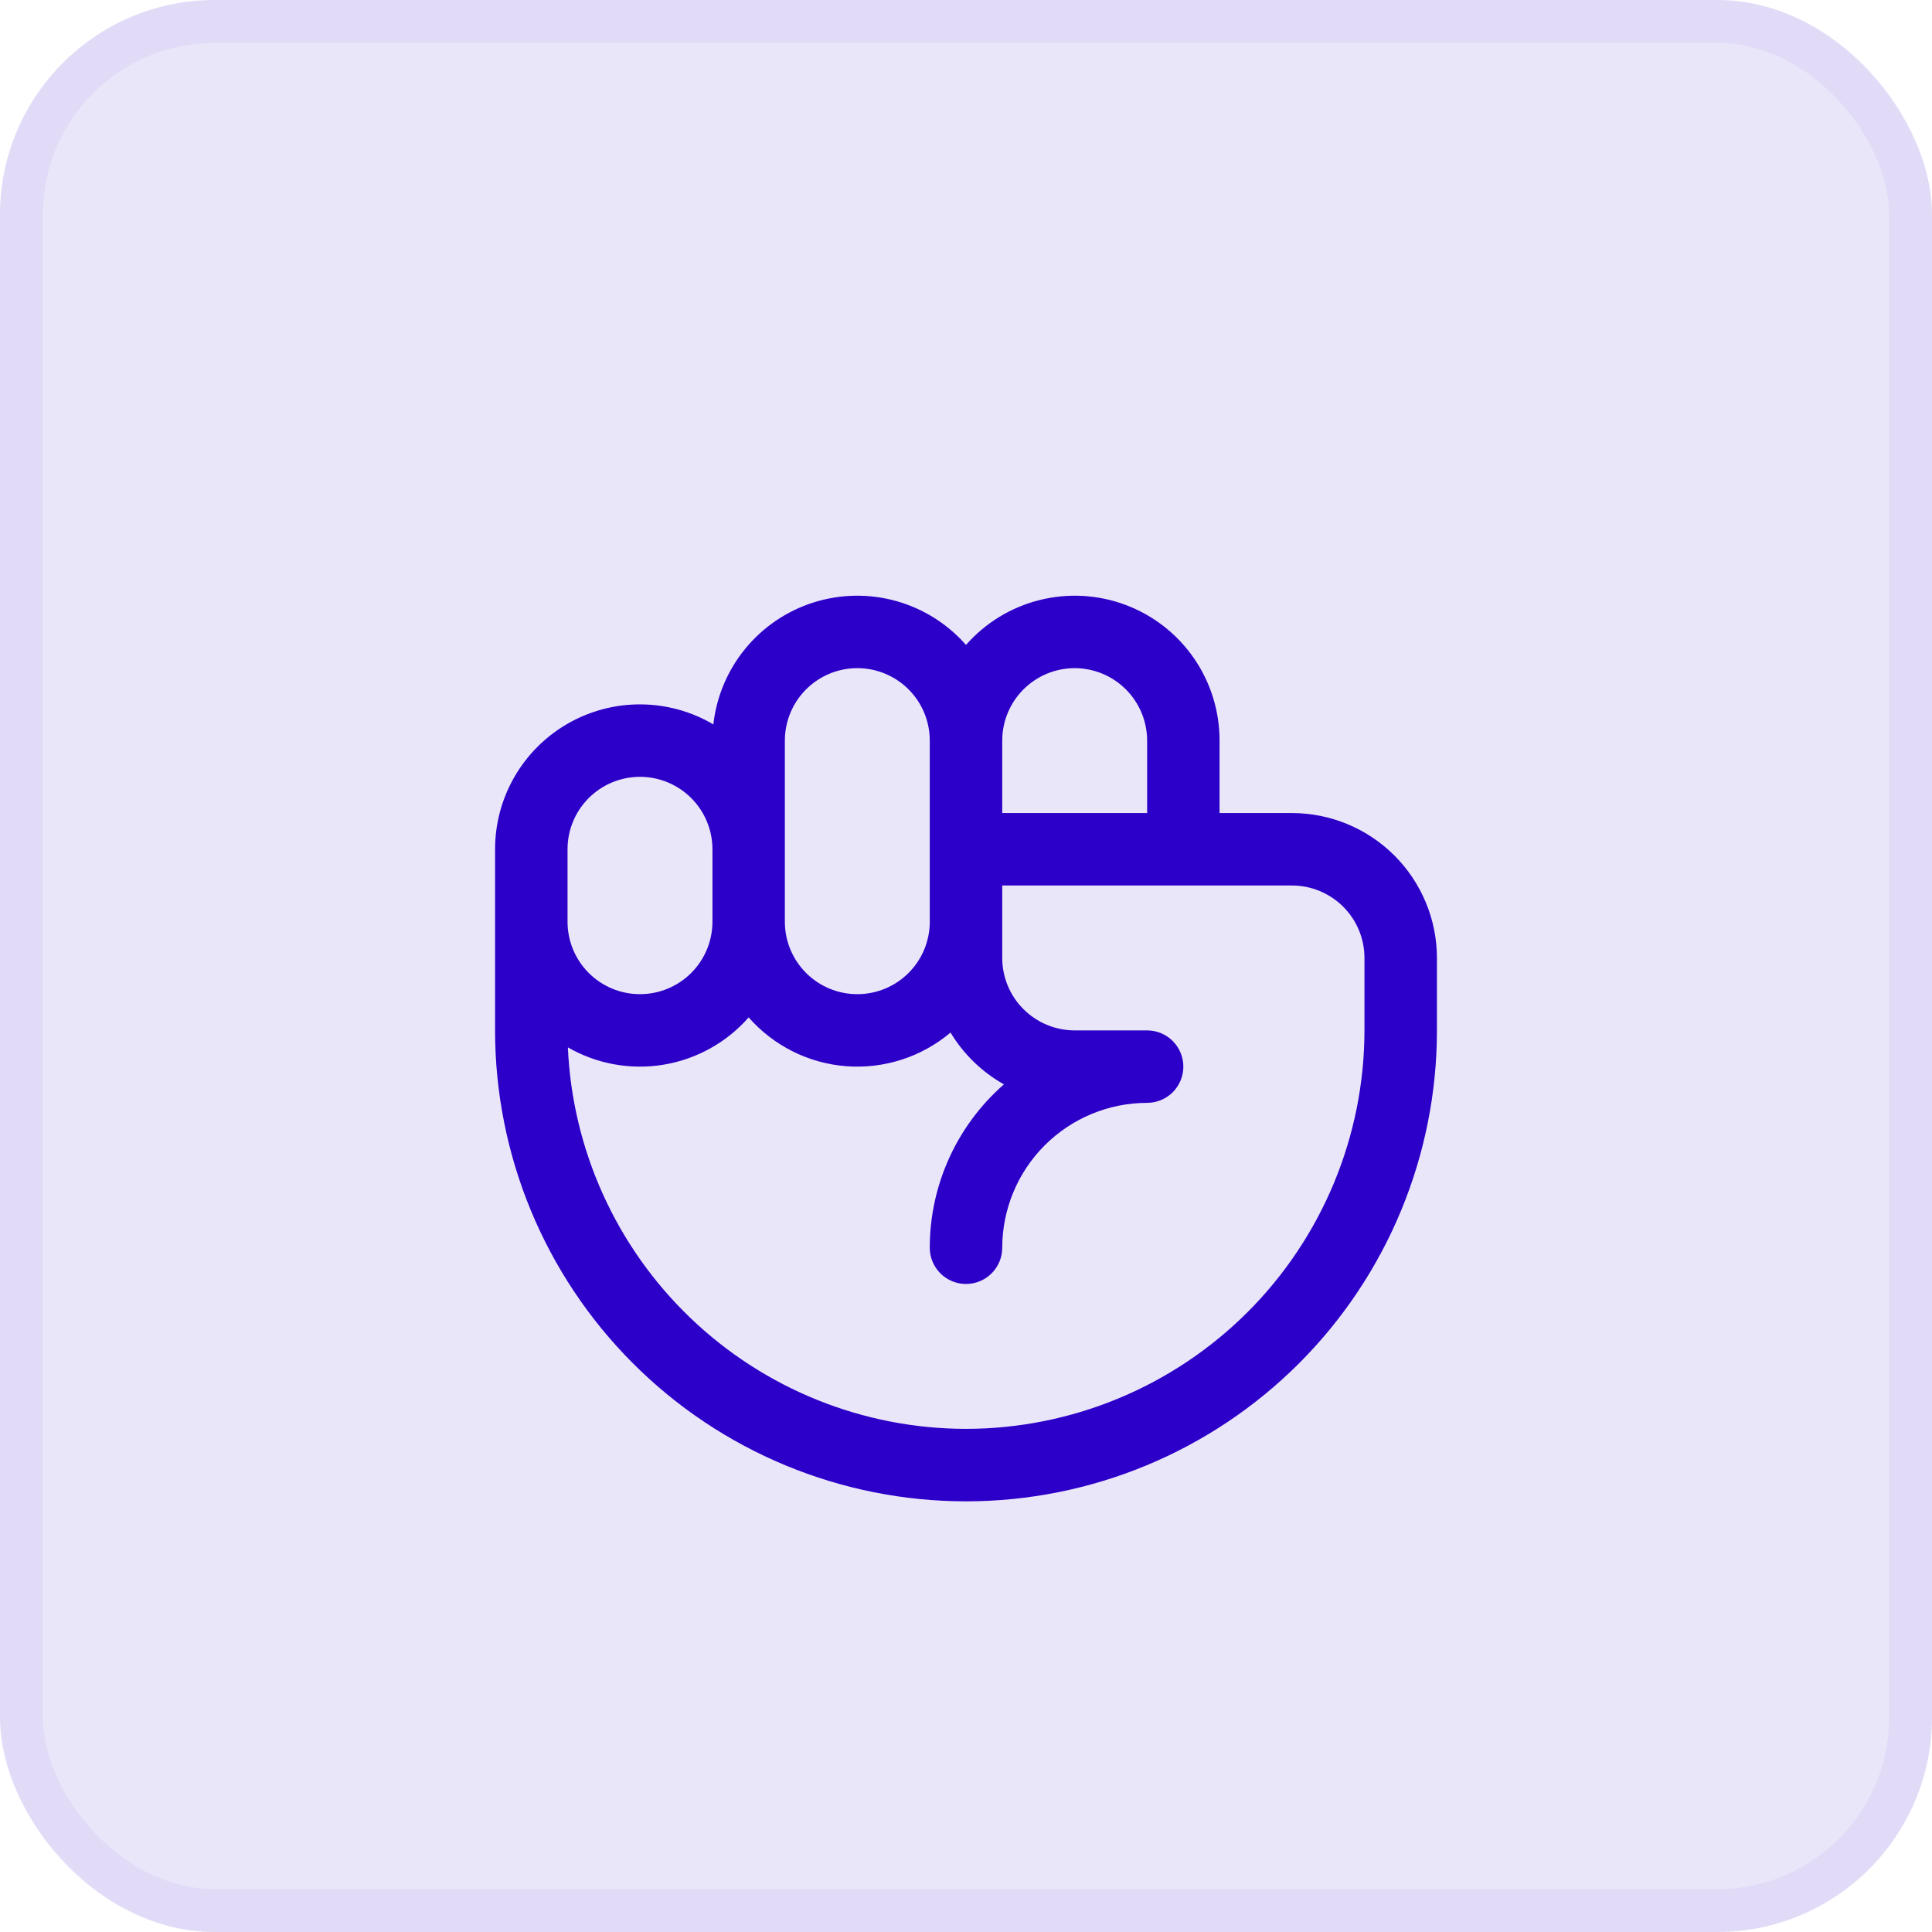 <svg width="90" height="90" viewBox="0 0 90 90" fill="none" xmlns="http://www.w3.org/2000/svg">
<rect width="90" height="90" rx="10" fill="#2C00C8" fill-opacity="0.1"/>
<rect x="1" y="1" width="88" height="88" rx="9" stroke="#2C00C8" stroke-opacity="0.05" stroke-width="2"/>
<path d="M60.188 37.875H56.812V34.5C56.813 33.129 56.396 31.789 55.617 30.661C54.837 29.532 53.732 28.669 52.448 28.184C51.165 27.7 49.765 27.619 48.434 27.951C47.103 28.282 45.905 29.012 45 30.043C44.137 29.061 43.008 28.351 41.749 27.999C40.49 27.647 39.156 27.669 37.909 28.061C36.663 28.453 35.557 29.199 34.726 30.209C33.895 31.218 33.376 32.447 33.231 33.745C32.206 33.142 31.04 32.82 29.85 32.813C28.661 32.805 27.491 33.112 26.458 33.703C25.426 34.294 24.568 35.147 23.972 36.176C23.375 37.205 23.062 38.373 23.062 39.562V48C23.062 53.818 25.374 59.398 29.488 63.512C33.602 67.626 39.182 69.938 45 69.938C50.818 69.938 56.398 67.626 60.512 63.512C64.626 59.398 66.938 53.818 66.938 48V44.625C66.936 42.835 66.224 41.12 64.958 39.854C63.693 38.589 61.977 37.877 60.188 37.875ZM50.062 31.125C50.957 31.126 51.815 31.482 52.448 32.115C53.081 32.747 53.437 33.605 53.438 34.5V37.875H46.688V34.5C46.688 33.605 47.044 32.747 47.677 32.115C48.31 31.482 49.168 31.126 50.062 31.125ZM36.562 34.5C36.562 33.605 36.918 32.746 37.551 32.114C38.184 31.481 39.042 31.125 39.938 31.125C40.833 31.125 41.691 31.481 42.324 32.114C42.957 32.746 43.312 33.605 43.312 34.5V42.938C43.312 43.833 42.957 44.691 42.324 45.324C41.691 45.957 40.833 46.312 39.938 46.312C39.042 46.312 38.184 45.957 37.551 45.324C36.918 44.691 36.562 43.833 36.562 42.938V34.5ZM26.438 39.562C26.438 38.667 26.793 37.809 27.426 37.176C28.059 36.543 28.917 36.188 29.812 36.188C30.708 36.188 31.566 36.543 32.199 37.176C32.832 37.809 33.188 38.667 33.188 39.562V42.938C33.188 43.833 32.832 44.691 32.199 45.324C31.566 45.957 30.708 46.312 29.812 46.312C28.917 46.312 28.059 45.957 27.426 45.324C26.793 44.691 26.438 43.833 26.438 42.938V39.562ZM45 66.562C40.215 66.557 35.617 64.707 32.163 61.396C28.709 58.086 26.664 53.571 26.454 48.791C27.803 49.567 29.379 49.851 30.914 49.597C32.449 49.342 33.849 48.564 34.875 47.395C36.038 48.72 37.674 49.537 39.433 49.669C41.191 49.801 42.931 49.238 44.279 48.101C44.886 49.107 45.743 49.938 46.767 50.514C45.681 51.463 44.812 52.633 44.216 53.946C43.62 55.258 43.312 56.683 43.312 58.125C43.312 58.573 43.49 59.002 43.807 59.318C44.123 59.635 44.552 59.812 45 59.812C45.448 59.812 45.877 59.635 46.193 59.318C46.51 59.002 46.688 58.573 46.688 58.125C46.69 56.335 47.401 54.62 48.667 53.354C49.932 52.089 51.648 51.377 53.438 51.375C53.885 51.375 54.314 51.197 54.631 50.881C54.947 50.564 55.125 50.135 55.125 49.688C55.125 49.24 54.947 48.811 54.631 48.494C54.314 48.178 53.885 48 53.438 48H50.062C49.168 47.999 48.31 47.643 47.677 47.01C47.044 46.378 46.688 45.52 46.688 44.625V41.25H60.188C61.082 41.251 61.94 41.607 62.573 42.24C63.206 42.872 63.562 43.73 63.562 44.625V48C63.557 52.921 61.599 57.64 58.12 61.12C54.64 64.6 49.921 66.557 45 66.562Z" fill="#2C00C8"/>
</svg>
